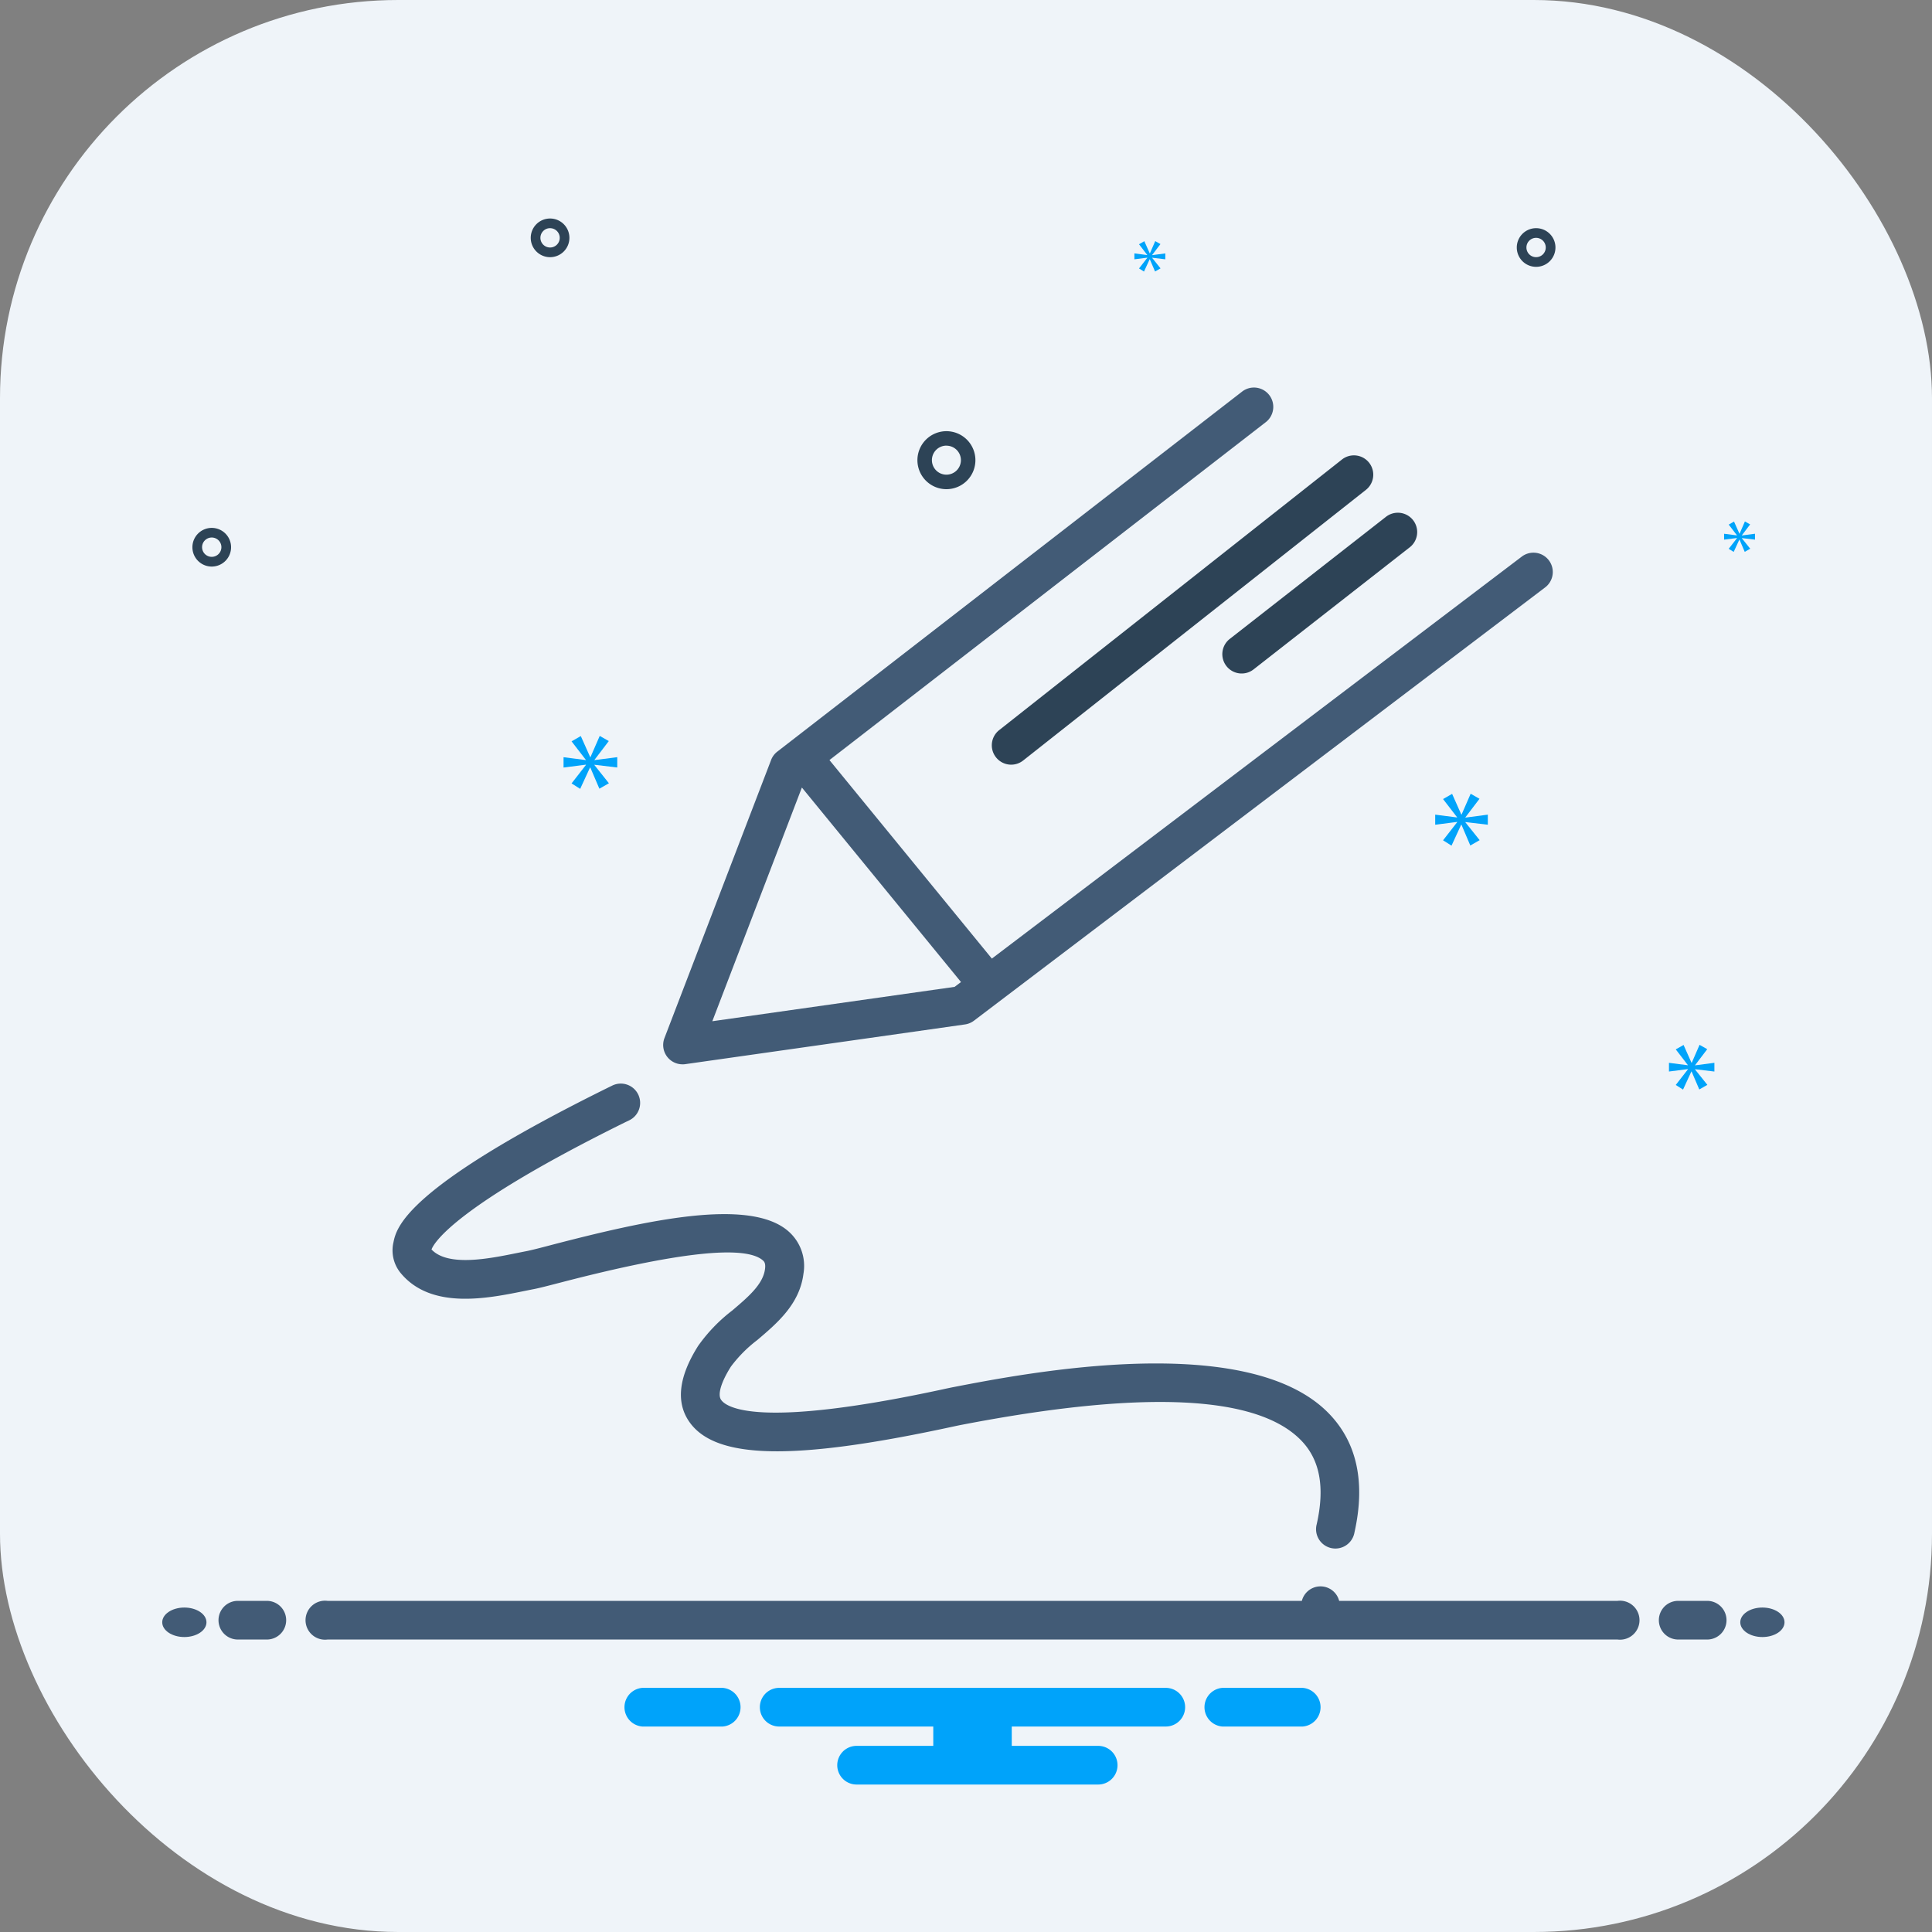 <svg xmlns="http://www.w3.org/2000/svg" width="131" height="131" viewBox="0 0 131 131">
  <rect x="0" y="0" width="131" height="131" fill="#808080" stroke="none"/>
  <g id="Group_443" data-name="Group 443" transform="translate(-634 -438)">
    <rect id="Rectangle_205" data-name="Rectangle 205" width="131" height="131" rx="27" transform="translate(634 438)" fill="#eff4f9"/>
    <g id="signature-recognition" transform="translate(644.883 450.316)">
      <path id="Path_157" data-name="Path 157" d="M32.947,81.248c.223-.045.435-.088.636-.127.382-.073,1-.235,1.865-.459,7.866-2.044,12.462-2.544,13.664-1.487.073.066.2.172.144.583-.131,1.041-1.147,1.9-2.223,2.815a11.04,11.04,0,0,0-2.308,2.394c-1.325,2.094-1.527,3.829-.6,5.156,1.77,2.535,7.034,2.648,17.6.381.361-.077.64-.138.823-.173C74.866,87.95,82.623,88.3,85.609,91.381c1.274,1.311,1.619,3.17,1.056,5.679a1.311,1.311,0,1,0,2.556.574c.762-3.393.179-6.111-1.732-8.079C82,83.9,66.987,86.807,62.053,87.762c-.193.037-.492.1-.875.184-12.413,2.663-14.546,1.2-14.9.682-.25-.357,0-1.2.667-2.254a9.09,9.09,0,0,1,1.788-1.8c1.344-1.14,2.868-2.433,3.128-4.485a3.12,3.12,0,0,0-1.014-2.884c-2.637-2.319-9.671-.742-16.055.918-.751.2-1.4.364-1.7.422-.208.04-.429.085-.661.131-1.866.379-4.666.946-5.788-.242.159-.431,1.546-2.91,13.185-8.652l.211-.1a1.311,1.311,0,1,0-1.164-2.349l-.207.1c-13.83,6.828-14.4,9.513-14.607,10.524a2.415,2.415,0,0,0,.511,2.1C26.643,82.527,30.438,81.757,32.947,81.248ZM43.662,65.882a1.273,1.273,0,0,0,.184-.013l18.97-2.694a1.311,1.311,0,0,0,.608-.254l38.711-29.365a1.311,1.311,0,1,0-1.584-2.089L64.637,58.711,53.625,45.25l29.57-22.9a1.311,1.311,0,1,0-1.605-2.073l-31.5,24.4a1.3,1.3,0,0,0-.421.567L42.438,64.1a1.311,1.311,0,0,0,1.224,1.78Zm8.094-18.77L62.545,60.3l-.435.328L45.683,62.958Z" transform="translate(-8.267 -6.029)" fill="#425b76"/>
      <path id="Path_158" data-name="Path 158" d="M73.413,32.848a1.311,1.311,0,0,0,1.84.225l10.59-8.279a1.311,1.311,0,1,0-1.615-2.066l-10.59,8.279a1.311,1.311,0,0,0-.225,1.841ZM57.788,39.035a1.311,1.311,0,0,0,1.841.216L82.87,20.9a1.311,1.311,0,0,0-1.625-2.058L58,37.193A1.311,1.311,0,0,0,57.788,39.035ZM54.426,20.853a1.966,1.966,0,1,0-1.966-1.966A1.966,1.966,0,0,0,54.426,20.853Zm0-2.95a.983.983,0,1,1-.983.983A.983.983,0,0,1,54.426,17.9ZM27.552,5.122a1.311,1.311,0,1,0-1.311-1.311A1.311,1.311,0,0,0,27.552,5.122Zm0-1.966a.655.655,0,1,1-.655.655A.655.655,0,0,1,27.552,3.155ZM94.409,5.777A1.311,1.311,0,1,0,93.1,4.466,1.311,1.311,0,0,0,94.409,5.777Zm0-1.966a.655.655,0,1,1-.655.655A.655.655,0,0,1,94.409,3.811ZM5.922,24.786A1.311,1.311,0,1,0,4.611,26.1,1.311,1.311,0,0,0,5.922,24.786Zm-1.311.655a.655.655,0,1,1,.655-.655A.655.655,0,0,1,4.611,25.441Z" transform="translate(-1.137)" fill="#2d4356"/>
      <ellipse id="Ellipse_20" data-name="Ellipse 20" cx="1.5" cy="1" rx="1.5" ry="1" transform="translate(0.117 96.684)" fill="#425b76"/>
      <path id="Path_159" data-name="Path 159" d="M9.277,145.5H7.311a1.311,1.311,0,0,0,0,2.622H9.277a1.311,1.311,0,0,0,0-2.622Zm97.663,0h-1.966a1.311,1.311,0,1,0,0,2.622h1.966a1.311,1.311,0,1,0,0-2.622Z" transform="translate(-2.067 -49.269)" fill="#425b76"/>
      <ellipse id="Ellipse_21" data-name="Ellipse 21" cx="1.5" cy="1" rx="1.5" ry="1" transform="translate(107.117 96.684)" fill="#425b76"/>
      <path id="Path_160" data-name="Path 160" d="M103.96,144.984H85.087a1.305,1.305,0,0,0-2.529,0H16.494a1.322,1.322,0,1,0,0,2.622H103.96a1.322,1.322,0,1,0,0-2.622Z" transform="translate(-5.168 -48.753)" fill="#425b76"/>
      <path id="Path_161" data-name="Path 161" d="M43.788,57.654l.975-1.281-.615-.349-.626,1.435H43.5l-.636-1.426-.626.359.964,1.251v.02l-1.508-.195v.7l1.518-.195v.02l-.974,1.251.584.37.667-1.446h.02l.615,1.435.646-.369L43.788,58v-.02l1.548.185v-.7l-1.548.2Z" transform="translate(-14.366 -18.441)" fill="#00a3fa"/>
      <path id="Path_162" data-name="Path 162" d="M163.844,35.071v-.4l-.891.118v-.012l.561-.738-.355-.2-.36.827h-.012l-.366-.821-.36.207.555.72v.012l-.868-.112v.4l.874-.112v.012l-.561.72.337.212.384-.832h.011l.355.827.372-.212-.567-.709v-.012Z" transform="translate(-55.728 -10.797)" fill="#00a3fa"/>
      <path id="Path_163" data-name="Path 163" d="M101.621,5.971l-.561.72.337.212.384-.832h.011l.355.827.372-.212-.567-.709V5.964l.891.107v-.4l-.891.118V5.776l.561-.738-.355-.2-.36.827h-.012l-.366-.821-.361.207.555.72v.012l-.868-.112v.4l.874-.112Z" transform="translate(-34.711 -0.805)" fill="#00a3fa"/>
      <path id="Path_164" data-name="Path 164" d="M133.909,63.605l.956-1.257-.6-.342-.614,1.408h-.02l-.623-1.4-.614.353.946,1.227v.02l-1.479-.191v.684l1.489-.191v.02l-.956,1.227.574.362.654-1.419h.02l.6,1.409.634-.362-.965-1.207v-.02l1.519.181v-.684l-1.519.2Z" transform="translate(-45.43 -20.502)" fill="#00a3fa"/>
      <path id="Path_165" data-name="Path 165" d="M157.817,89.361l.825-1.085-.521-.295-.529,1.215h-.018l-.537-1.206-.53.3.816,1.059v.017l-1.276-.165v.59l1.284-.165v.018l-.825,1.059.495.313.564-1.224h.017l.521,1.215.547-.312-.833-1.042v-.018l1.31.157V89.2l-1.31.173Z" transform="translate(-53.765 -29.452)" fill="#00a3fa"/>
      <path id="Path_166" data-name="Path 166" d="M93.981,154.5H88.536a1.315,1.315,0,0,0,0,2.622h5.446a1.315,1.315,0,0,0,0-2.622Zm-39.328,0H49.208a1.315,1.315,0,0,0,0,2.622h5.446a1.315,1.315,0,0,0,0-2.622Zm30.05,0H58.486a1.311,1.311,0,1,0,0,2.622H68.934v1.311h-5.2a1.311,1.311,0,1,0,0,2.622H80.116a1.311,1.311,0,1,0,0-2.622h-5.86v-1.311H84.7a1.311,1.311,0,1,0,0-2.622Z" transform="translate(-16.536 -52.37)" fill="#00a3fa"/>
    </g>
  </g>
</svg>
